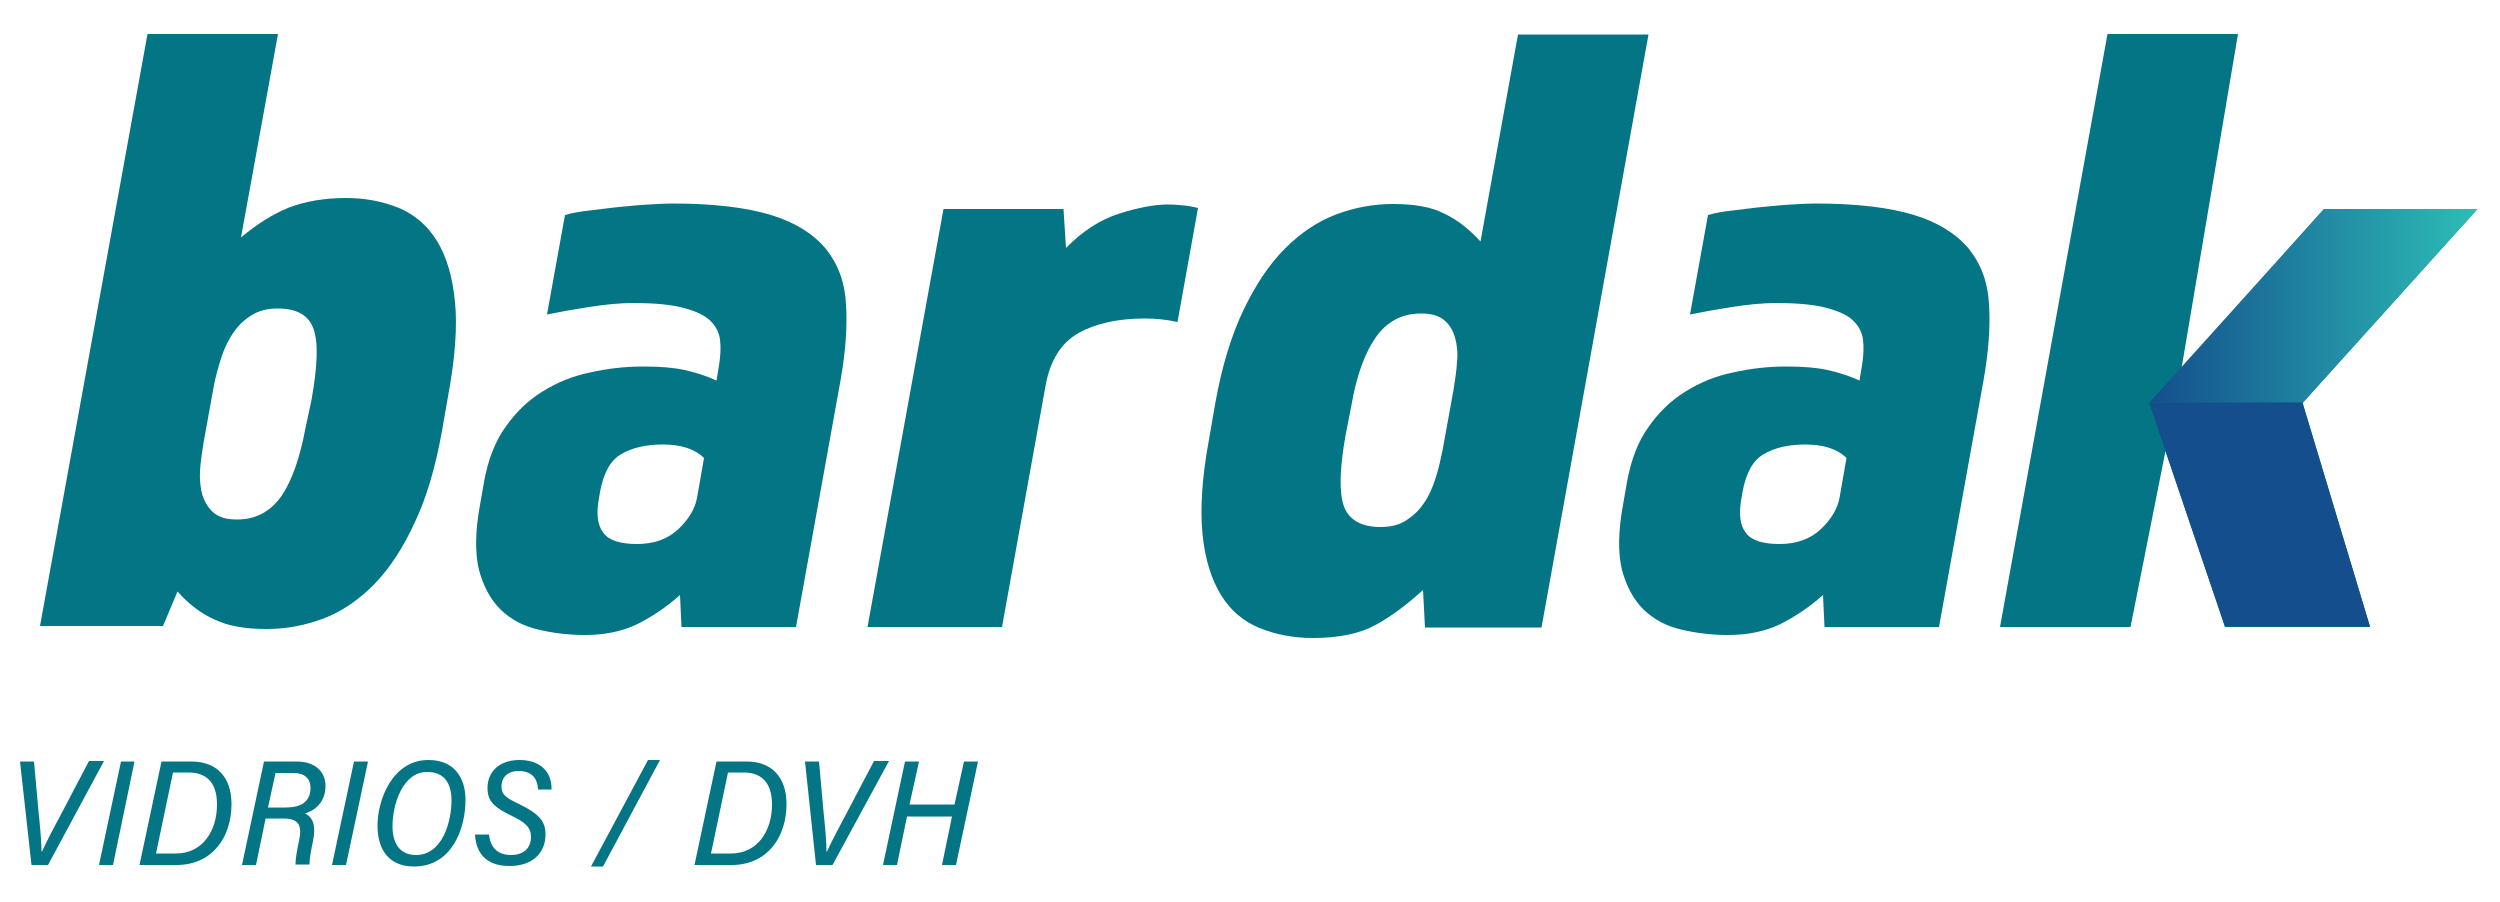 <svg xmlns="http://www.w3.org/2000/svg" xmlns:xlink="http://www.w3.org/1999/xlink" id="Layer_1" x="0px" y="0px" viewBox="0 0 500 180.3" style="enable-background:new 0 0 500 180.3;" xml:space="preserve"><style type="text/css">	.st0{fill:#037584;}	.st1{fill:url(#SVGID_1_);}	.st2{fill:#144E8C;}</style><g>	<path class="st0" d="M88.4,86.2c-1.3,7.2-3.1,13.4-5.5,18.4c-2.3,5-5,9.1-8.1,12.3c-3.1,3.1-6.4,5.4-10.1,6.8  c-3.7,1.4-7.5,2.1-11.4,2.1c-4.3,0-7.7-0.6-10.4-1.9c-2.7-1.2-5.2-3.1-7.4-5.6l-2.9,6.9H8L29.5,6.8h26.1l-7.4,40.7  c3.2-2.7,6.4-4.7,9.6-6c3.2-1.2,7-1.9,11.4-1.9c3.9,0,7.4,0.7,10.6,2c3.1,1.3,5.7,3.5,7.6,6.6c1.9,3.1,3.1,7.1,3.6,12.2  c0.5,5,0,11.4-1.4,18.9L88.4,86.2z M62.3,80c1.2-6.8,1.4-11.5,0.4-14.2c-0.9-2.7-3.3-4.1-7.1-4.1c-2,0-3.8,0.4-5.2,1.3  c-1.5,0.9-2.7,2-3.7,3.5c-1,1.4-1.8,3.1-2.4,4.9c-0.6,1.8-1.1,3.7-1.5,5.6l-2.1,11.6c-0.3,1.9-0.6,3.8-0.7,5.6  c-0.1,1.8,0.1,3.5,0.5,4.9c0.5,1.4,1.2,2.6,2.3,3.5c1.1,0.9,2.6,1.3,4.6,1.3c3.8,0,6.7-1.6,8.9-4.7c2.1-3.1,3.7-7.7,4.8-13.6  L62.3,80z"></path>	<path class="st0" d="M159.2,125.4h-22.9L136,119c-2.8,2.5-5.7,4.4-8.7,5.9c-3,1.4-6.4,2.1-10.3,2.1c-3.3,0-6.5-0.4-9.4-1.1  c-3-0.7-5.4-2-7.5-4c-2-2-3.4-4.6-4.3-7.9c-0.8-3.3-0.8-7.6,0.2-13l0.8-4.6c0.8-4.4,2.2-8.1,4.3-11c2.1-3,4.5-5.3,7.4-7.1  c2.9-1.8,6-3.1,9.5-3.8c3.5-0.8,7-1.2,10.7-1.2c3.2,0,5.9,0.2,8.2,0.7c2.3,0.5,4.4,1.2,6.4,2.1l0.5-3c0.3-1.9,0.4-3.6,0.2-5.2  c-0.2-1.5-0.9-2.8-2.1-3.9c-1.2-1.1-3.1-1.9-5.5-2.5c-2.4-0.6-5.7-0.9-9.7-0.9c-2.7,0-5.7,0.3-8.9,0.8s-6,1-8.4,1.5l3.6-19.9  c1.4-0.4,3-0.7,4.9-0.9c1.9-0.2,3.8-0.5,5.9-0.7c2.1-0.2,4-0.4,5.9-0.5c1.9-0.1,3.4-0.2,4.7-0.2c8.3,0,14.9,0.8,19.8,2.3  c4.9,1.5,8.5,3.8,11,6.8c2.4,3,3.8,6.7,4,11.1c0.3,4.4-0.1,9.5-1.1,15.2L159.2,125.4z M127.4,108.8c3.4,0,6.2-1,8.3-3  c2.1-2,3.3-4.1,3.7-6.2l1.4-8c-1.8-1.8-4.6-2.7-8.2-2.7c-3.3,0-6.1,0.6-8.3,1.9c-2.2,1.2-3.6,3.8-4.3,7.6l-0.2,1.2  c-0.6,3.2-0.3,5.5,0.9,7C121.8,108.1,124.1,108.8,127.4,108.8z"></path>	<path class="st0" d="M188.7,41.8h24l0.5,7.8c3.3-3.4,6.9-5.7,10.7-6.9c3.8-1.2,7-1.8,9.7-1.8c1.2,0,2.3,0.1,3.3,0.2  c1,0.1,2,0.3,2.7,0.5l-4.1,22.8c-2.2-0.5-4.4-0.7-6.6-0.7c-5.3,0-9.8,1-13.2,2.9c-3.5,2-5.7,5.5-6.6,10.6l-8.7,48.2h-26.9  L188.7,41.8z"></path>	<path class="st0" d="M243.1,80.4c1.3-7.2,3.2-13.4,5.6-18.4c2.4-5,5.1-9.1,8.3-12.3c3.1-3.1,6.5-5.4,10.2-6.8  c3.7-1.4,7.5-2.1,11.4-2.1c4.3,0,7.7,0.6,10.2,1.9c2.6,1.2,5,3.1,7.3,5.6l7.5-41.4h26.1l-21.4,118.6h-23.3l-0.4-7.5  c-3.3,3-6.4,5.3-9.5,7c-3.1,1.7-7.3,2.6-12.5,2.6c-3.9,0-7.5-0.7-10.7-2c-3.2-1.3-5.8-3.5-7.7-6.6c-1.9-3.1-3.2-7.1-3.7-12.2  c-0.5-5-0.1-11.4,1.3-18.9L243.1,80.4z M269.1,87.1c-1.2,6.8-1.3,11.5-0.3,14.2c1,2.7,3.5,4.1,7.3,4.1c2,0,3.7-0.4,5.1-1.3  c1.4-0.9,2.6-2,3.6-3.5c1-1.4,1.7-3.1,2.3-4.9c0.6-1.8,1-3.7,1.4-5.6l2.2-12.1c0.3-1.9,0.6-3.8,0.7-5.6c0.2-1.8,0-3.5-0.4-4.9  c-0.4-1.4-1.1-2.6-2.2-3.5s-2.6-1.3-4.6-1.3c-3.8,0-6.8,1.6-9,4.7c-2.2,3.1-3.9,7.7-4.9,13.6L269.1,87.1z"></path>	<path class="st0" d="M387.8,125.4h-22.9l-0.3-6.4c-2.8,2.5-5.7,4.4-8.7,5.9c-3,1.4-6.4,2.1-10.3,2.1c-3.3,0-6.5-0.4-9.4-1.1  c-3-0.7-5.4-2-7.5-4c-2-2-3.4-4.6-4.3-7.9c-0.8-3.3-0.8-7.6,0.2-13l0.8-4.6c0.8-4.4,2.2-8.1,4.3-11c2.1-3,4.5-5.3,7.4-7.1  c2.9-1.8,6-3.1,9.5-3.8c3.5-0.8,7-1.2,10.7-1.2c3.2,0,5.9,0.2,8.2,0.7c2.3,0.5,4.4,1.2,6.4,2.1l0.5-3c0.3-1.9,0.4-3.6,0.2-5.2  c-0.2-1.5-0.9-2.8-2.1-3.9c-1.2-1.1-3.1-1.9-5.5-2.5c-2.4-0.6-5.7-0.9-9.7-0.9c-2.7,0-5.7,0.3-8.9,0.8c-3.2,0.5-6,1-8.4,1.5  l3.6-19.9c1.4-0.4,3-0.7,4.9-0.9c1.9-0.2,3.8-0.5,5.9-0.7c2.1-0.2,4-0.4,5.9-0.5c1.9-0.1,3.4-0.2,4.7-0.2c8.3,0,14.9,0.8,19.8,2.3  c4.9,1.5,8.5,3.8,11,6.8c2.4,3,3.8,6.7,4,11.1c0.3,4.4-0.1,9.5-1.1,15.2L387.8,125.4z M355.9,108.8c3.4,0,6.2-1,8.3-3  c2.1-2,3.3-4.1,3.7-6.2l1.4-8c-1.8-1.8-4.6-2.7-8.2-2.7c-3.3,0-6.1,0.6-8.3,1.9c-2.2,1.2-3.6,3.8-4.3,7.6l-0.2,1.2  c-0.6,3.2-0.3,5.5,0.9,7C350.3,108.1,352.6,108.8,355.9,108.8z"></path>	<path class="st0" d="M421.5,6.8h26.1l-11.3,66.9l28.4-31.8h30.7l-34.9,38.7l13.5,44.8h-29l-11.9-35.2l-7,35.2H400L421.5,6.8z"></path>	<g>		<path class="st0" d="M6.3,173L4,152.3h2.8l0.9,10c0.3,2.8,0.6,6,0.6,8h0.1c0.8-1.8,2.6-5.2,4.1-8l5.3-10.1h3L9.6,173H6.3z"></path>		<path class="st0" d="M26.9,152.3L22.6,173h-2.8l4.4-20.7H26.9z"></path>		<path class="st0" d="M32.3,152.3h6c5.1,0,8,3.2,8,8.5c0,6.6-3.8,12.2-11,12.2h-7.4L32.3,152.3z M31.2,170.7h4   c5.3,0,8.2-4.5,8.2-9.8c0-4.7-2.4-6.4-5.7-6.4h-3.1L31.2,170.7z"></path>		<path class="st0" d="M53.1,163.8l-1.9,9.2h-2.8l4.4-20.7h6.5c3.8,0,5.8,2.1,5.8,4.9c0,3.2-2.1,4.9-4.1,5.5   c1.7,0.8,2.2,2.6,1.6,5.5c-0.4,1.9-0.7,3.5-0.7,4.7h-2.8c0-0.9,0.2-2.5,0.7-4.7c0.6-2.9,0.2-4.5-3.2-4.5H53.1z M53.6,161.5h3.6   c2.9,0,4.9-1.1,4.9-3.9c0-1.9-1.2-3-3.4-3h-3.6L53.6,161.5z"></path>		<path class="st0" d="M73.6,152.3L69.2,173h-2.8l4.4-20.7H73.6z"></path>		<path class="st0" d="M93.1,160c0,5.7-2.7,13.3-10.3,13.3c-4.8,0-7.3-3.1-7.3-8.2c0-5,2.9-13.1,10.2-13.1   C90.9,152,93.1,155.6,93.1,160z M78.5,165.2c0,3.8,1.7,5.8,4.7,5.8c5.3,0,7.1-6.7,7.1-10.9c0-3.5-1.5-5.7-4.8-5.7   C80.6,154.3,78.5,160.8,78.5,165.2z"></path>		<path class="st0" d="M97.8,166.9c0.3,2.8,1.9,4.1,4.4,4.1c2.4,0,4-1.3,4-3.6c0-1.9-1.1-2.9-3.8-4.2c-3.5-1.7-4.9-2.9-4.9-5.6   c0-3.2,2.3-5.6,6.4-5.6c4.5,0,6.5,2.7,6.4,5.9h-2.7c-0.1-2.4-1.4-3.7-3.9-3.7c-2.1,0-3.4,1.2-3.4,3.1c0,1.7,1,2.3,3.5,3.5   c4.1,2,5.3,3.5,5.3,6.1c0,3.5-2.4,6.3-7.2,6.3c-4.9,0-6.7-2.8-6.9-6.3H97.8z"></path>		<path class="st0" d="M118.2,173.3l11.4-21.3h2.4l-11.4,21.3H118.2z"></path>		<path class="st0" d="M143.3,152.3h6c5.1,0,8,3.2,8,8.5c0,6.6-3.8,12.2-11,12.2h-7.4L143.3,152.3z M142.2,170.7h4   c5.3,0,8.2-4.5,8.2-9.8c0-4.7-2.4-6.4-5.7-6.4h-3.1L142.2,170.7z"></path>		<path class="st0" d="M163.2,173l-2.2-20.7h2.8l0.9,10c0.3,2.8,0.6,6,0.6,8h0.1c0.8-1.8,2.6-5.2,4.1-8l5.3-10.1h3L166.5,173H163.2z   "></path>		<path class="st0" d="M181,152.3h2.8l-1.9,8.6h9l1.9-8.6h2.8l-4.4,20.7h-2.8l2-9.7h-9l-2,9.7h-2.8L181,152.3z"></path>	</g></g><g>	<g>		<linearGradient id="SVGID_1_" gradientUnits="userSpaceOnUse" x1="429.858" y1="61.161" x2="495.436" y2="61.161">			<stop offset="0" style="stop-color:#144E8C"></stop>			<stop offset="1" style="stop-color:#2DBDB6"></stop>		</linearGradient>		<path class="st1" d="M464.8,41.8h30.7l-34.9,38.7h-30.7L464.8,41.8z"></path>	</g>	<g>		<path class="st2" d="M460.5,80.5l13.5,44.8h-29l-15.2-44.8H460.5z"></path>	</g></g></svg>